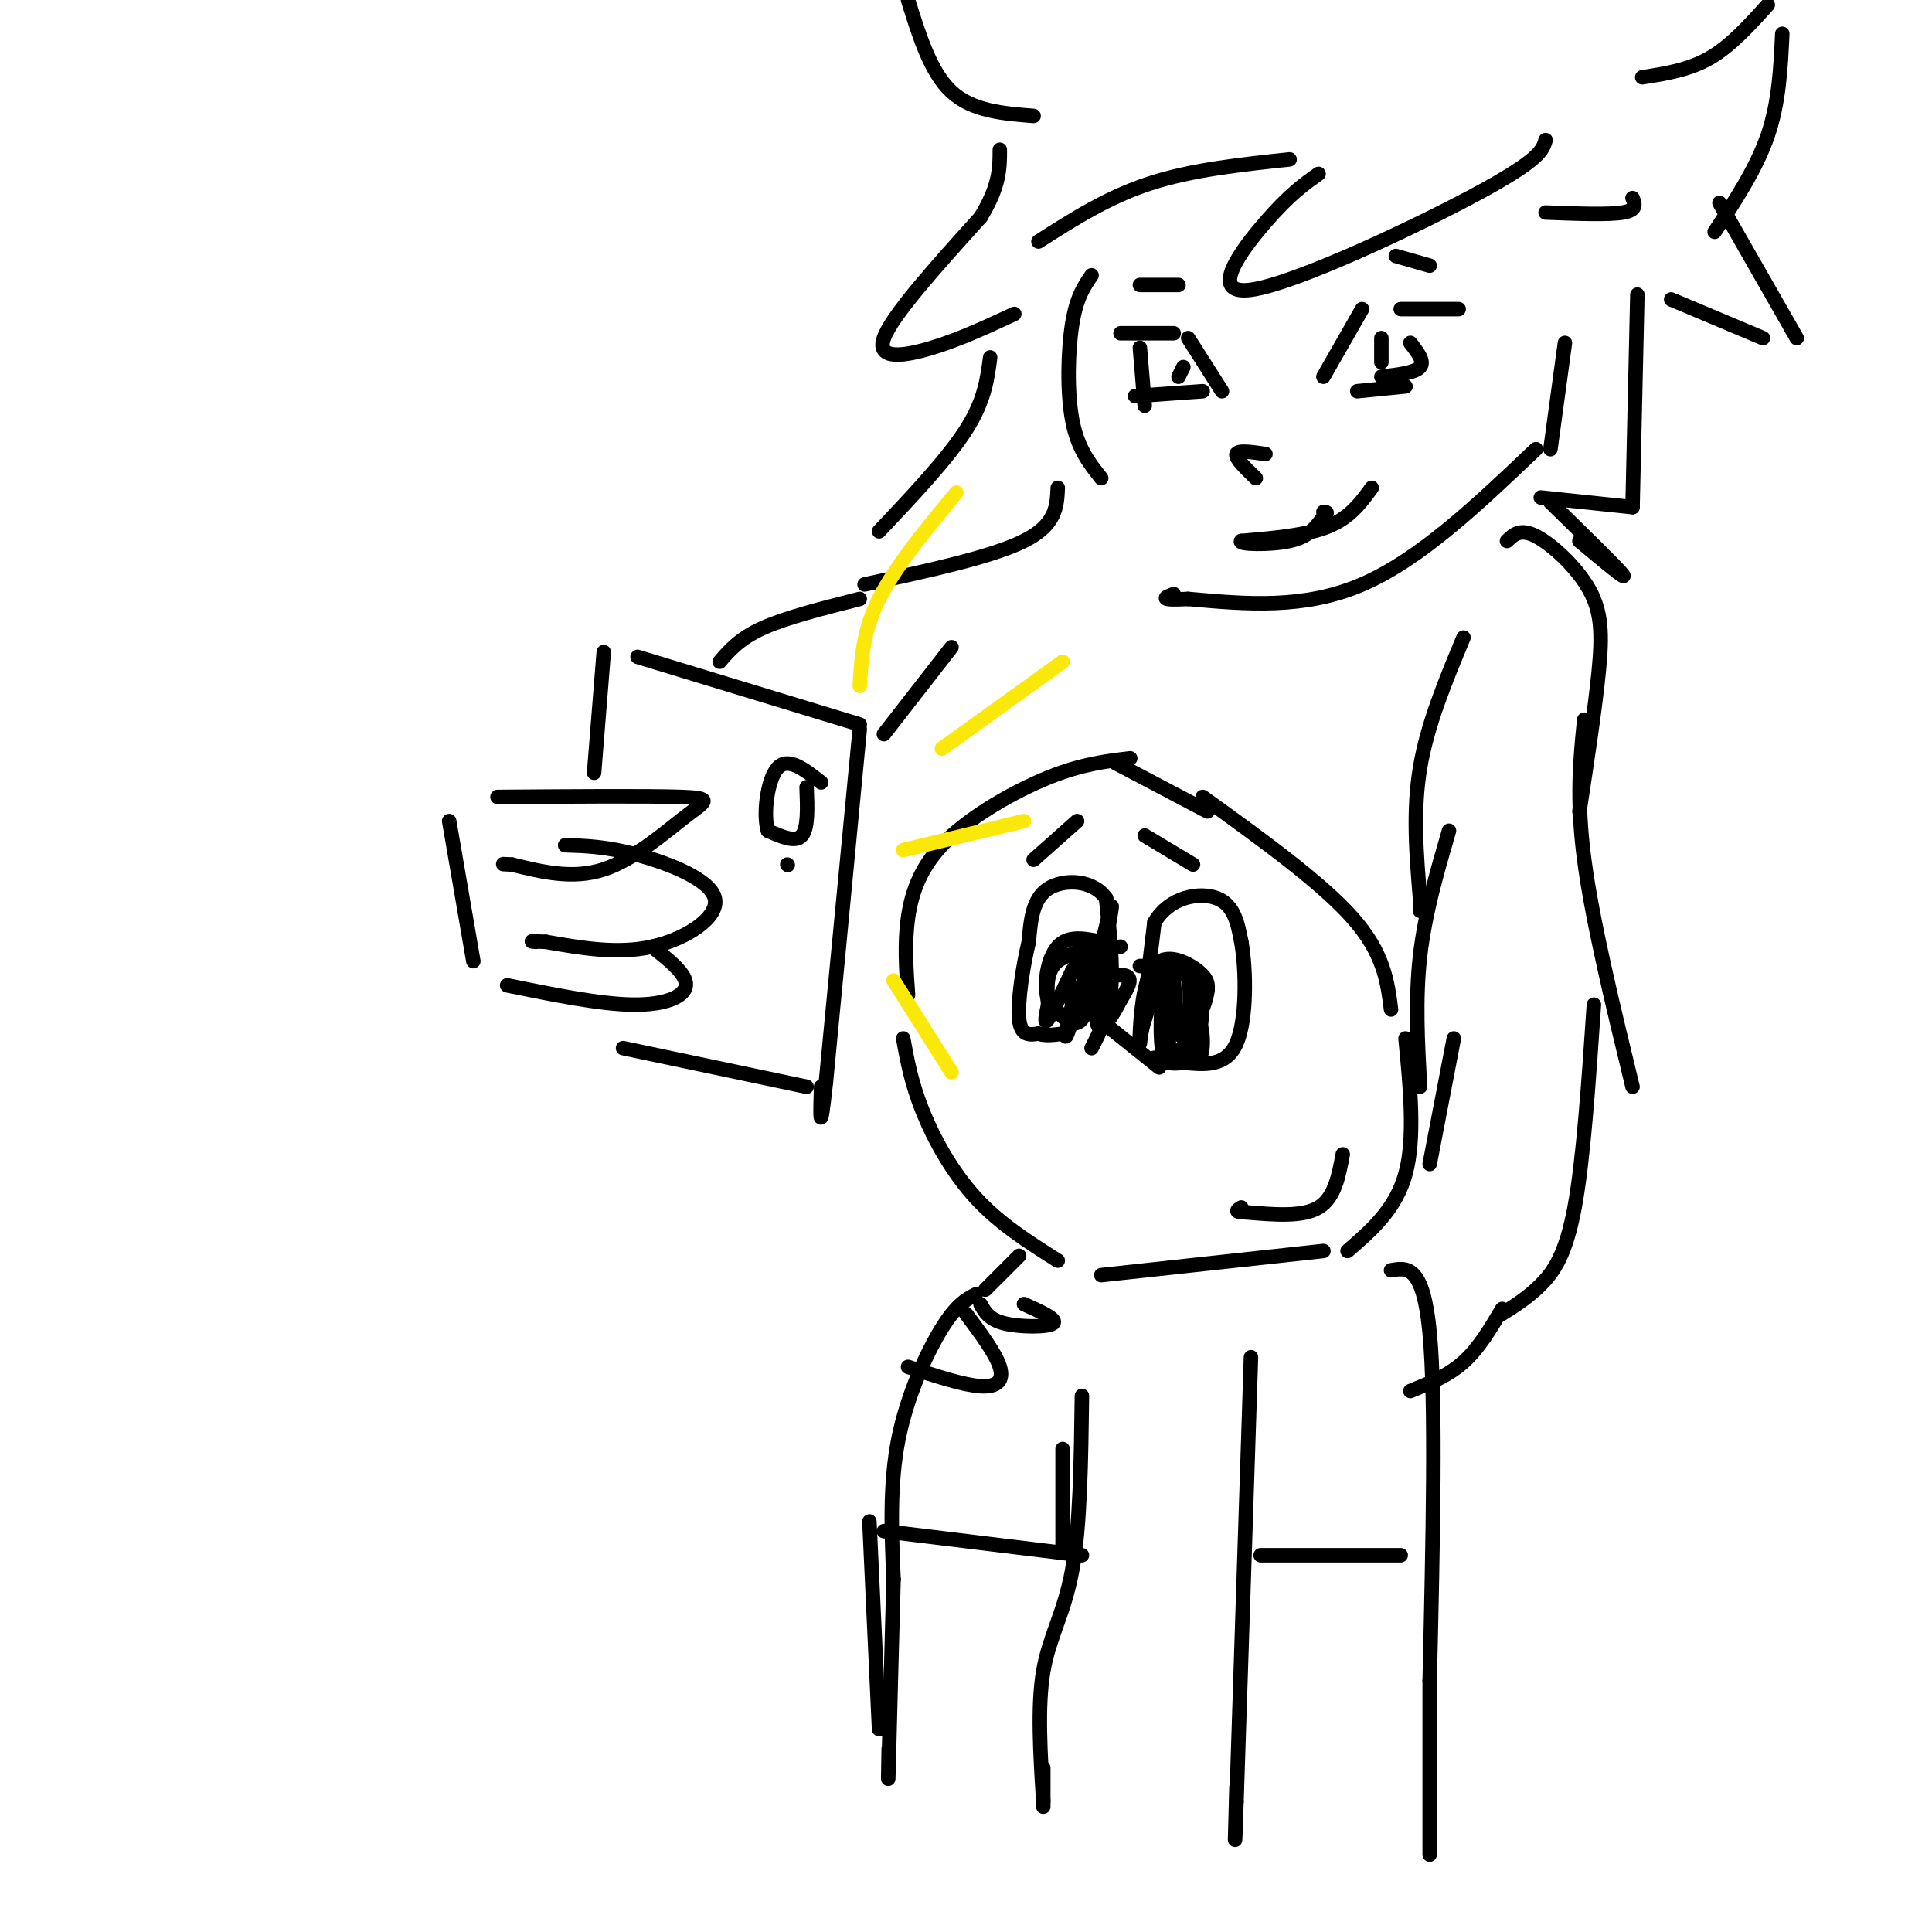 <svg viewBox='0 0 400 400' version='1.1' xmlns='http://www.w3.org/2000/svg' xmlns:xlink='http://www.w3.org/1999/xlink'><g fill='none' stroke='rgb(0,0,0)' stroke-width='3' stroke-linecap='round' stroke-linejoin='round'><path d='M324,71c0.000,0.000 -3.000,22.000 -3,22'/><path d='M318,93c-12.000,11.417 -24.000,22.833 -36,28c-12.000,5.167 -24.000,4.083 -36,3'/><path d='M246,124c-6.500,0.333 -4.750,-0.333 -3,-1'/><path d='M228,99c-2.444,-3.067 -4.889,-6.133 -6,-12c-1.111,-5.867 -0.889,-14.533 0,-20c0.889,-5.467 2.444,-7.733 4,-10'/><path d='M338,41c0.500,1.250 1.000,2.500 -2,3c-3.000,0.500 -9.500,0.250 -16,0'/><path d='M320,29c-0.577,2.030 -1.155,4.060 -14,11c-12.845,6.940 -37.958,18.792 -47,20c-9.042,1.208 -2.012,-8.226 3,-14c5.012,-5.774 8.006,-7.887 11,-10'/><path d='M267,33c-10.167,1.083 -20.333,2.167 -29,5c-8.667,2.833 -15.833,7.417 -23,12'/><path d='M219,101c-0.167,3.833 -0.333,7.667 -7,11c-6.667,3.333 -19.833,6.167 -33,9'/><path d='M182,110c7.083,-7.500 14.167,-15.000 18,-21c3.833,-6.000 4.417,-10.500 5,-15'/><path d='M210,65c-5.622,2.622 -11.244,5.244 -17,7c-5.756,1.756 -11.644,2.644 -10,-2c1.644,-4.644 10.822,-14.822 20,-25'/><path d='M203,45c4.000,-6.500 4.000,-10.250 4,-14'/><path d='M214,24c-6.333,-0.500 -12.667,-1.000 -17,-5c-4.333,-4.000 -6.667,-11.500 -9,-19'/><path d='M356,42c0.000,0.000 16.000,28.000 16,28'/><path d='M365,70c0.000,0.000 -19.000,-8.000 -19,-8'/><path d='M339,61c0.000,0.000 -1.000,44.000 -1,44'/><path d='M338,105c0.000,0.000 -19.000,-2.000 -19,-2'/><path d='M321,104c7.000,6.833 14.000,13.667 15,15c1.000,1.333 -4.000,-2.833 -9,-7'/><path d='M355,48c4.333,-6.583 8.667,-13.167 11,-20c2.333,-6.833 2.667,-13.917 3,-21'/><path d='M366,1c-3.833,4.250 -7.667,8.500 -12,11c-4.333,2.500 -9.167,3.250 -14,4'/><path d='M284,101c-2.250,3.083 -4.500,6.167 -9,8c-4.500,1.833 -11.250,2.417 -18,3'/><path d='M257,112c-0.889,0.689 5.889,0.911 10,0c4.111,-0.911 5.556,-2.956 7,-5'/><path d='M274,107c1.167,-1.000 0.583,-1.000 0,-1'/><path d='M262,94c-2.833,-0.417 -5.667,-0.833 -6,0c-0.333,0.833 1.833,2.917 4,5'/><path d='M291,80c0.000,0.000 -10.000,1.000 -10,1'/><path d='M274,78c0.000,0.000 8.000,-14.000 8,-14'/><path d='M290,64c0.000,0.000 12.000,0.000 12,0'/><path d='M292,71c1.500,1.917 3.000,3.833 2,5c-1.000,1.167 -4.500,1.583 -8,2'/><path d='M286,70c0.000,0.000 0.000,5.000 0,5'/><path d='M232,69c0.000,0.000 11.000,0.000 11,0'/><path d='M246,70c0.000,0.000 7.000,11.000 7,11'/><path d='M249,81c0.000,0.000 -14.000,1.000 -14,1'/><path d='M236,72c0.000,0.000 1.000,12.000 1,12'/><path d='M245,76c0.000,0.000 -1.000,2.000 -1,2'/><path d='M244,59c0.000,0.000 -8.000,0.000 -8,0'/><path d='M289,53c0.000,0.000 7.000,2.000 7,2'/><path d='M312,112c1.375,-1.333 2.750,-2.667 6,-1c3.250,1.667 8.375,6.333 11,11c2.625,4.667 2.750,9.333 2,17c-0.750,7.667 -2.375,18.333 -4,29'/><path d='M328,149c-0.833,8.167 -1.667,16.333 0,29c1.667,12.667 5.833,29.833 10,47'/><path d='M330,208c-1.089,16.089 -2.178,32.178 -4,42c-1.822,9.822 -4.378,13.378 -7,16c-2.622,2.622 -5.311,4.311 -8,6'/><path d='M303,132c-3.750,9.000 -7.500,18.000 -9,27c-1.500,9.000 -0.750,18.000 0,27'/><path d='M294,186c0.000,4.500 0.000,2.250 0,0'/><path d='M300,172c-2.500,8.583 -5.000,17.167 -6,26c-1.000,8.833 -0.500,17.917 0,27'/><path d='M301,215c0.000,0.000 -5.000,26.000 -5,26'/><path d='M249,165c12.250,8.833 24.500,17.667 31,25c6.500,7.333 7.250,13.167 8,19'/><path d='M291,215c1.000,10.333 2.000,20.667 0,28c-2.000,7.333 -7.000,11.667 -12,16'/><path d='M274,259c0.000,0.000 -46.000,5.000 -46,5'/><path d='M219,261c-6.044,-3.822 -12.089,-7.644 -17,-13c-4.911,-5.356 -8.689,-12.244 -11,-18c-2.311,-5.756 -3.156,-10.378 -4,-15'/><path d='M188,206c-0.381,-5.315 -0.762,-10.631 0,-16c0.762,-5.369 2.667,-10.792 8,-16c5.333,-5.208 14.095,-10.202 21,-13c6.905,-2.798 11.952,-3.399 17,-4'/><path d='M103,165c15.554,-0.119 31.107,-0.238 38,0c6.893,0.238 5.125,0.833 1,4c-4.125,3.167 -10.607,8.905 -17,11c-6.393,2.095 -12.696,0.548 -19,-1'/><path d='M106,179c-3.167,-0.167 -1.583,-0.083 0,0'/><path d='M117,175c4.274,0.131 8.548,0.262 15,2c6.452,1.738 15.083,5.083 16,9c0.917,3.917 -5.881,8.405 -13,10c-7.119,1.595 -14.560,0.298 -22,-1'/><path d='M113,195c-4.000,-0.167 -3.000,-0.083 -2,0'/><path d='M135,196c3.600,2.844 7.200,5.689 7,8c-0.200,2.311 -4.200,4.089 -11,4c-6.800,-0.089 -16.400,-2.044 -26,-4'/><path d='M123,160c0.000,0.000 2.000,-25.000 2,-25'/><path d='M132,136c0.000,0.000 46.000,14.000 46,14'/><path d='M178,151c0.000,0.000 -7.000,73.000 -7,73'/><path d='M171,224c-1.333,12.333 -1.167,6.667 -1,1'/><path d='M167,225c0.000,0.000 -38.000,-8.000 -38,-8'/><path d='M93,170c0.000,0.000 5.000,29.000 5,29'/><path d='M149,137c2.083,-2.417 4.167,-4.833 9,-7c4.833,-2.167 12.417,-4.083 20,-6'/><path d='M197,134c0.000,0.000 -14.000,18.000 -14,18'/><path d='M278,239c-0.833,4.500 -1.667,9.000 -5,11c-3.333,2.000 -9.167,1.500 -15,1'/><path d='M258,251c-2.667,0.000 -1.833,-0.500 -1,-1'/><path d='M230,213c0.000,0.000 10.000,8.000 10,8'/><path d='M236,216c0.000,0.000 3.000,-25.000 3,-25'/><path d='M239,191c3.133,-5.400 9.467,-6.400 13,-5c3.533,1.400 4.267,5.200 5,9'/><path d='M257,195c1.044,5.889 1.156,16.111 -1,21c-2.156,4.889 -6.578,4.444 -11,4'/><path d='M245,220c-2.833,0.500 -4.417,-0.250 -6,-1'/><path d='M236,200c2.970,0.065 5.940,0.131 8,1c2.060,0.869 3.208,2.542 4,5c0.792,2.458 1.226,5.702 0,8c-1.226,2.298 -4.113,3.649 -7,5'/><path d='M241,219c-1.155,-3.095 -0.542,-13.333 0,-14c0.542,-0.667 1.012,8.238 1,11c-0.012,2.762 -0.506,-0.619 -1,-4'/><path d='M241,212c1.073,-1.381 4.257,-2.834 6,-2c1.743,0.834 2.046,3.955 2,6c-0.046,2.045 -0.442,3.013 -1,3c-0.558,-0.013 -1.279,-1.006 -2,-2'/><path d='M246,217c-0.060,-3.595 0.792,-11.583 0,-15c-0.792,-3.417 -3.226,-2.262 -5,0c-1.774,2.262 -2.887,5.631 -4,9'/><path d='M237,211c-0.890,2.923 -1.115,5.732 -1,3c0.115,-2.732 0.569,-11.005 3,-14c2.431,-2.995 6.837,-0.713 9,1c2.163,1.713 2.081,2.856 2,4'/><path d='M250,205c-0.204,2.242 -1.715,5.848 -3,8c-1.285,2.152 -2.346,2.848 -3,0c-0.654,-2.848 -0.901,-9.242 -1,-11c-0.099,-1.758 -0.049,1.121 0,4'/><path d='M243,206c0.000,1.000 0.000,1.500 0,2'/><path d='M226,217c1.750,-3.417 3.500,-6.833 4,-12c0.500,-5.167 -0.250,-12.083 -1,-19'/><path d='M229,186c-2.644,-3.889 -8.756,-4.111 -12,-2c-3.244,2.111 -3.622,6.556 -4,11'/><path d='M213,195c-1.244,5.133 -2.356,12.467 -2,16c0.356,3.533 2.178,3.267 4,3'/><path d='M215,214c1.500,0.500 3.250,0.250 5,0'/><path d='M232,196c-5.250,0.500 -10.500,1.000 -13,3c-2.500,2.000 -2.250,5.500 -2,9'/><path d='M217,208c-0.533,2.511 -0.867,4.289 0,3c0.867,-1.289 2.933,-5.644 5,-10'/><path d='M222,201c1.702,-2.679 3.458,-4.375 3,-1c-0.458,3.375 -3.131,11.821 -4,14c-0.869,2.179 0.065,-1.911 1,-6'/><path d='M222,208c0.060,-1.655 -0.292,-2.792 2,-4c2.292,-1.208 7.226,-2.488 9,-2c1.774,0.488 0.387,2.744 -1,5'/><path d='M232,207c-1.488,3.071 -4.708,8.250 -5,4c-0.292,-4.250 2.345,-17.929 3,-22c0.655,-4.071 -0.673,1.464 -2,7'/><path d='M228,196c-0.889,4.600 -2.111,12.600 -4,15c-1.889,2.400 -4.444,-0.800 -7,-4'/><path d='M217,207c-1.044,-3.022 -0.156,-8.578 2,-11c2.156,-2.422 5.578,-1.711 9,-1'/><path d='M228,195c0.667,0.167 -2.167,1.083 -5,2'/><path d='M247,179c0.000,0.000 -10.000,-6.000 -10,-6'/><path d='M223,170c0.000,0.000 -9.000,8.000 -9,8'/><path d='M231,158c0.000,0.000 19.000,10.000 19,10'/><path d='M288,263c3.333,-0.583 6.667,-1.167 8,13c1.333,14.167 0.667,43.083 0,72'/><path d='M296,348c0.000,19.333 0.000,31.667 0,35c0.000,3.333 0.000,-2.333 0,-8'/><path d='M259,281c0.000,0.000 -3.000,92.000 -3,92'/><path d='M256,373c-0.500,14.833 -0.250,5.917 0,-3'/><path d='M261,322c0.000,0.000 29.000,0.000 29,0'/><path d='M202,268c-1.978,1.044 -3.956,2.089 -7,7c-3.044,4.911 -7.156,13.689 -9,23c-1.844,9.311 -1.422,19.156 -1,29'/><path d='M185,327c-0.378,13.089 -0.822,31.311 -1,38c-0.178,6.689 -0.089,1.844 0,-3'/><path d='M224,289c-0.178,13.467 -0.356,26.933 -2,36c-1.644,9.067 -4.756,13.733 -6,21c-1.244,7.267 -0.622,17.133 0,27'/><path d='M216,373c0.000,3.333 0.000,-1.833 0,-7'/><path d='M224,322c0.000,0.000 -41.000,-5.000 -41,-5'/><path d='M204,267c0.000,0.000 7.000,-7.000 7,-7'/></g>
<g fill='none' stroke='rgb(250,232,11)' stroke-width='3' stroke-linecap='round' stroke-linejoin='round'><path d='M178,142c0.333,-5.667 0.667,-11.333 4,-18c3.333,-6.667 9.667,-14.333 16,-22'/><path d='M195,155c0.000,0.000 25.000,-18.000 25,-18'/><path d='M187,176c0.000,0.000 25.000,-6.000 25,-6'/><path d='M185,203c0.000,0.000 12.000,19.000 12,19'/></g>
<g fill='none' stroke='rgb(0,0,0)' stroke-width='3' stroke-linecap='round' stroke-linejoin='round'><path d='M167,163c0.167,4.250 0.333,8.500 -1,10c-1.333,1.500 -4.167,0.250 -7,-1'/><path d='M159,172c-1.044,-3.178 -0.156,-10.622 2,-13c2.156,-2.378 5.578,0.311 9,3'/><path d='M163,179c0.000,0.000 0.100,0.100 0.1,0.1'/><path d='M182,358c0.000,0.000 -2.000,-43.000 -2,-43'/><path d='M220,320c0.000,0.000 0.000,-20.000 0,-20'/><path d='M311,271c-2.417,4.083 -4.833,8.167 -8,11c-3.167,2.833 -7.083,4.417 -11,6'/><path d='M212,270c3.533,1.600 7.067,3.200 6,4c-1.067,0.800 -6.733,0.800 -10,0c-3.267,-0.800 -4.133,-2.400 -5,-4'/><path d='M200,272c3.067,4.111 6.133,8.222 7,11c0.867,2.778 -0.467,4.222 -4,4c-3.533,-0.222 -9.267,-2.111 -15,-4'/></g>
</svg>